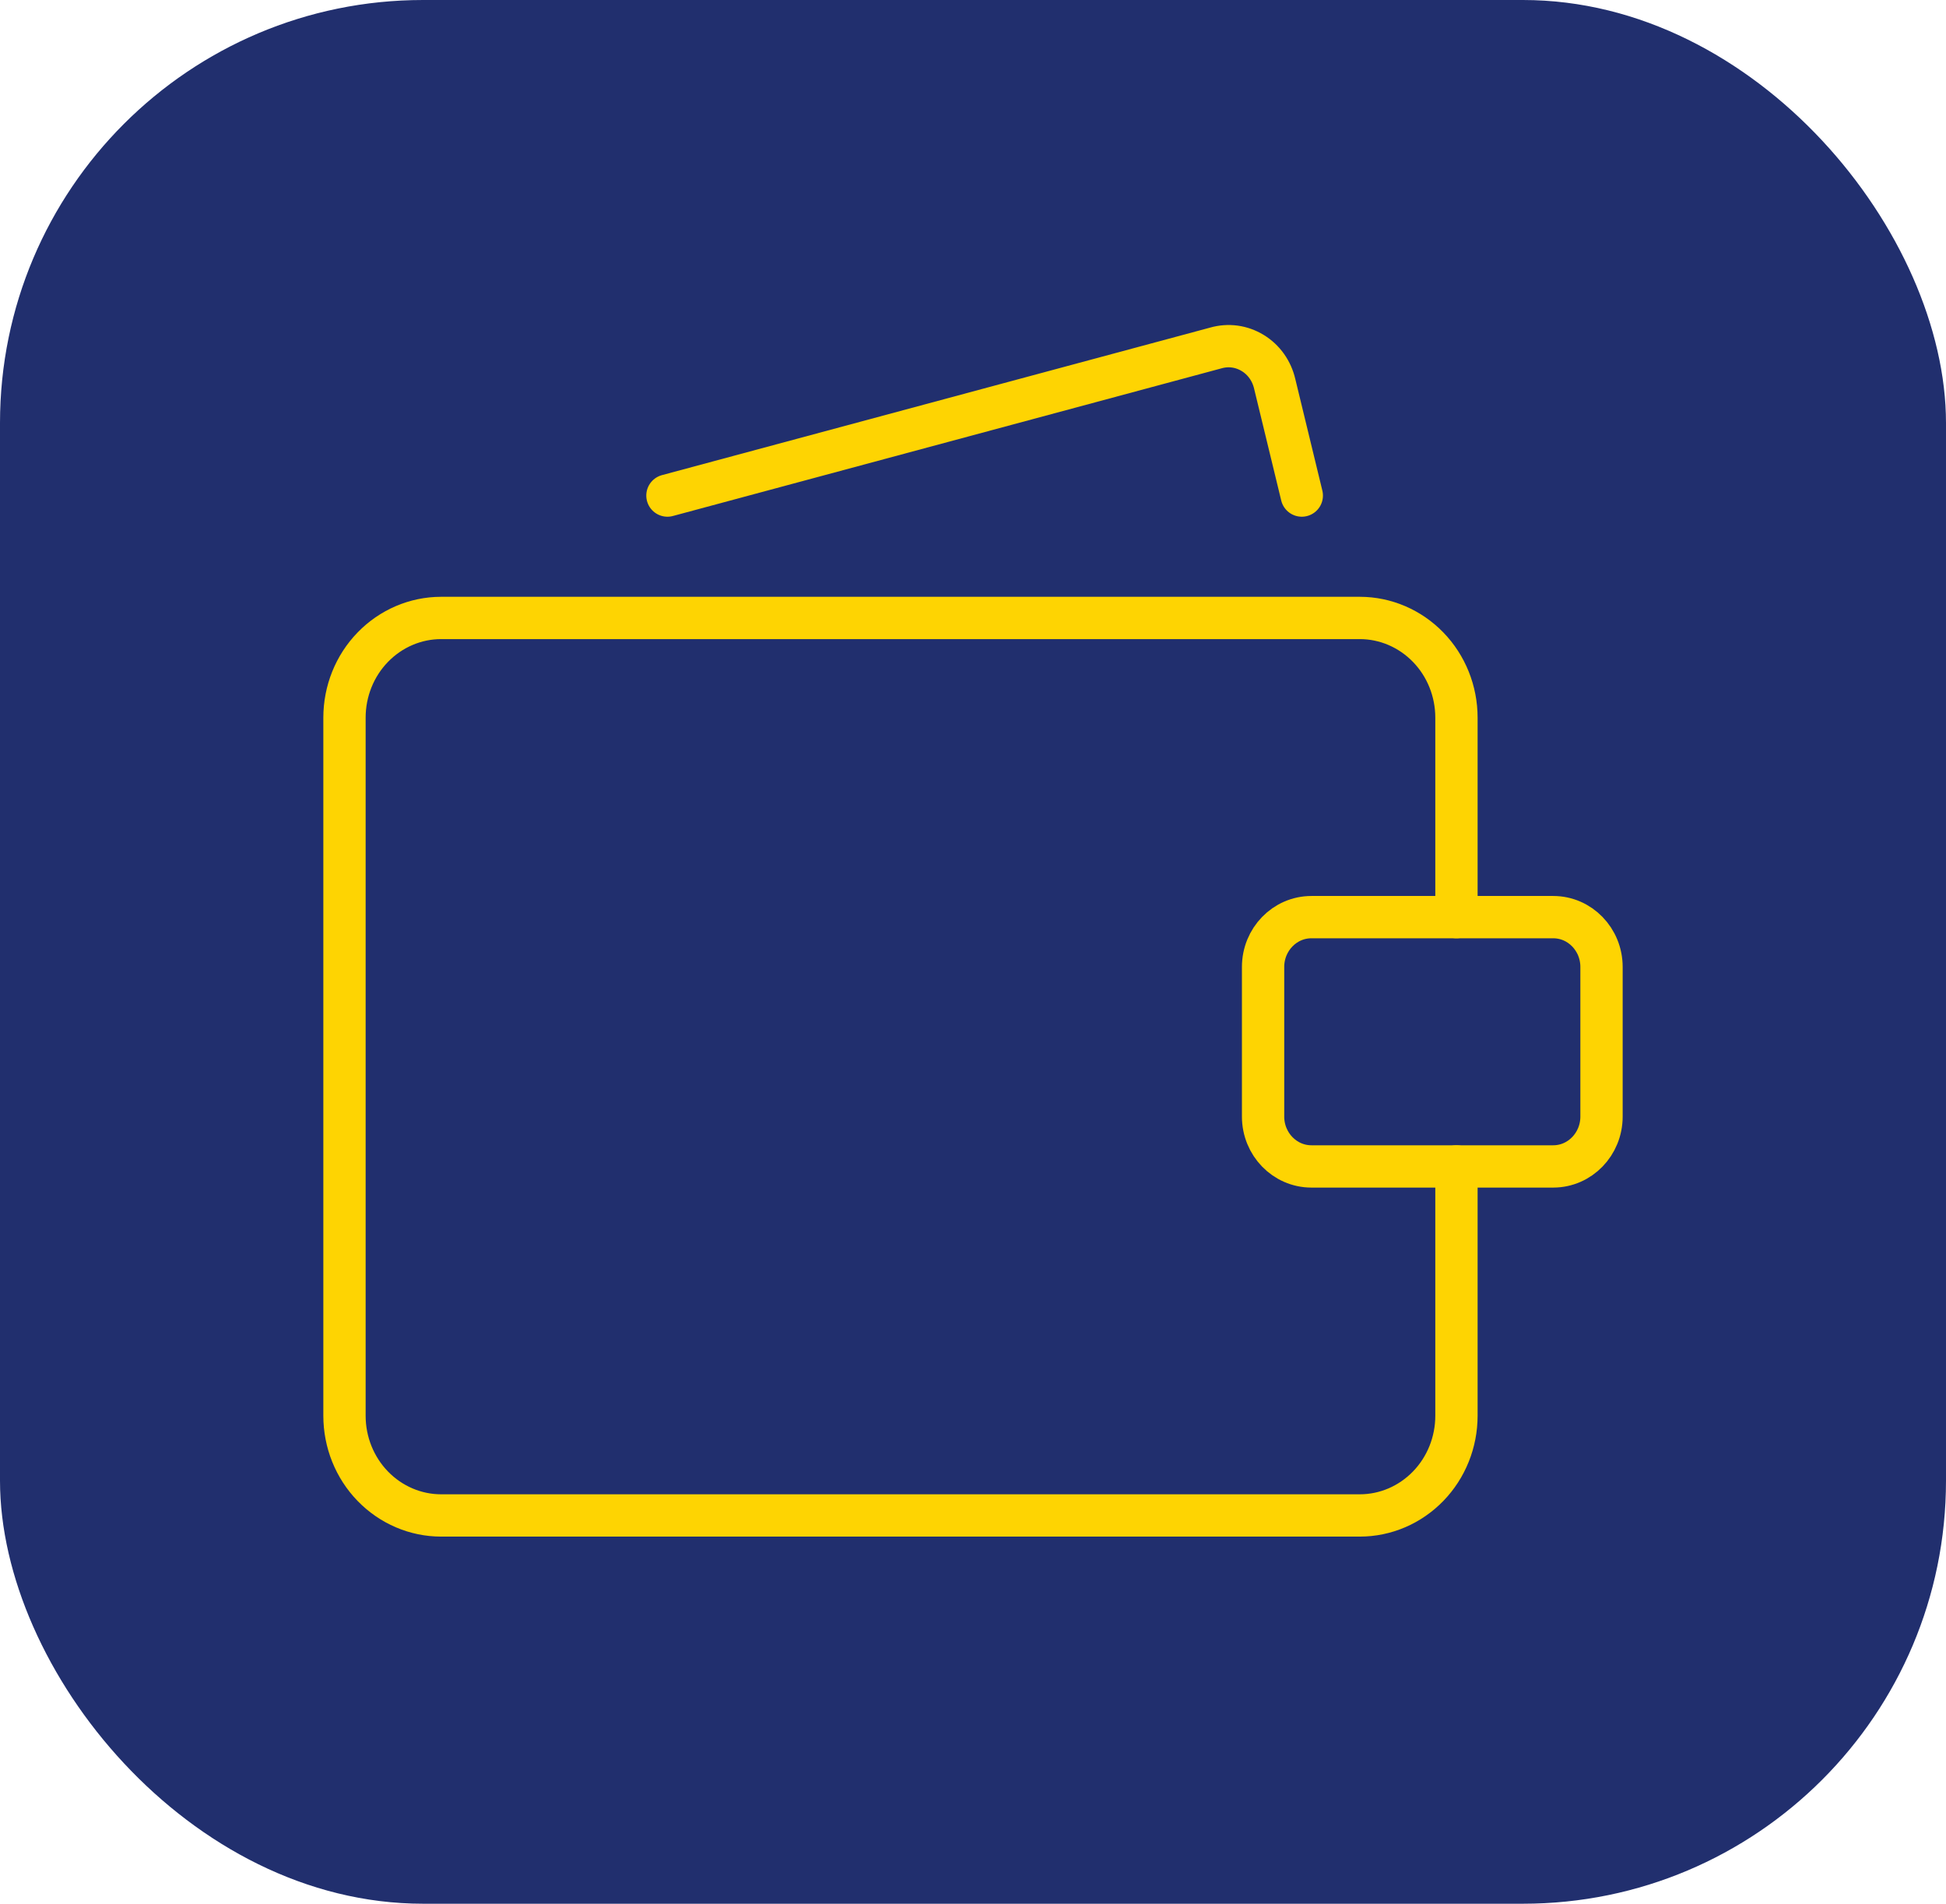 <?xml version="1.0" encoding="utf-8"?>
<svg xmlns="http://www.w3.org/2000/svg" fill="none" height="45" viewBox="0 0 46 45" width="46">
<rect fill="#212F6E" height="45" rx="10" width="46"/>
<path d="M34.428 21.679V16.965C34.428 16.339 34.188 15.74 33.759 15.298C33.33 14.856 32.749 14.607 32.143 14.607H10.428C9.822 14.607 9.241 14.856 8.812 15.298C8.383 15.74 8.143 16.339 8.143 16.965V33.465C8.143 34.09 8.383 34.689 8.812 35.131C9.241 35.573 9.822 35.822 10.428 35.822H32.143C32.749 35.822 33.33 35.573 33.759 35.131C34.188 34.689 34.428 34.09 34.428 33.465V27.572" stroke="#FED402" stroke-linecap="round" stroke-linejoin="round"/>
<path d="M15.777 11.714L28.737 8.226C28.883 8.184 29.035 8.172 29.186 8.192C29.335 8.212 29.48 8.264 29.61 8.343C29.741 8.422 29.854 8.528 29.944 8.654C30.033 8.779 30.097 8.923 30.132 9.074L30.772 11.714" stroke="#FED402" stroke-linecap="round" stroke-linejoin="round"/>
<path d="M36.715 21.679H31C30.369 21.679 29.857 22.206 29.857 22.857V26.393C29.857 27.044 30.369 27.572 31 27.572H36.715C37.346 27.572 37.857 27.044 37.857 26.393V22.857C37.857 22.206 37.346 21.679 36.715 21.679Z" stroke="#FED402" stroke-linecap="round" stroke-linejoin="round"/>
</svg>